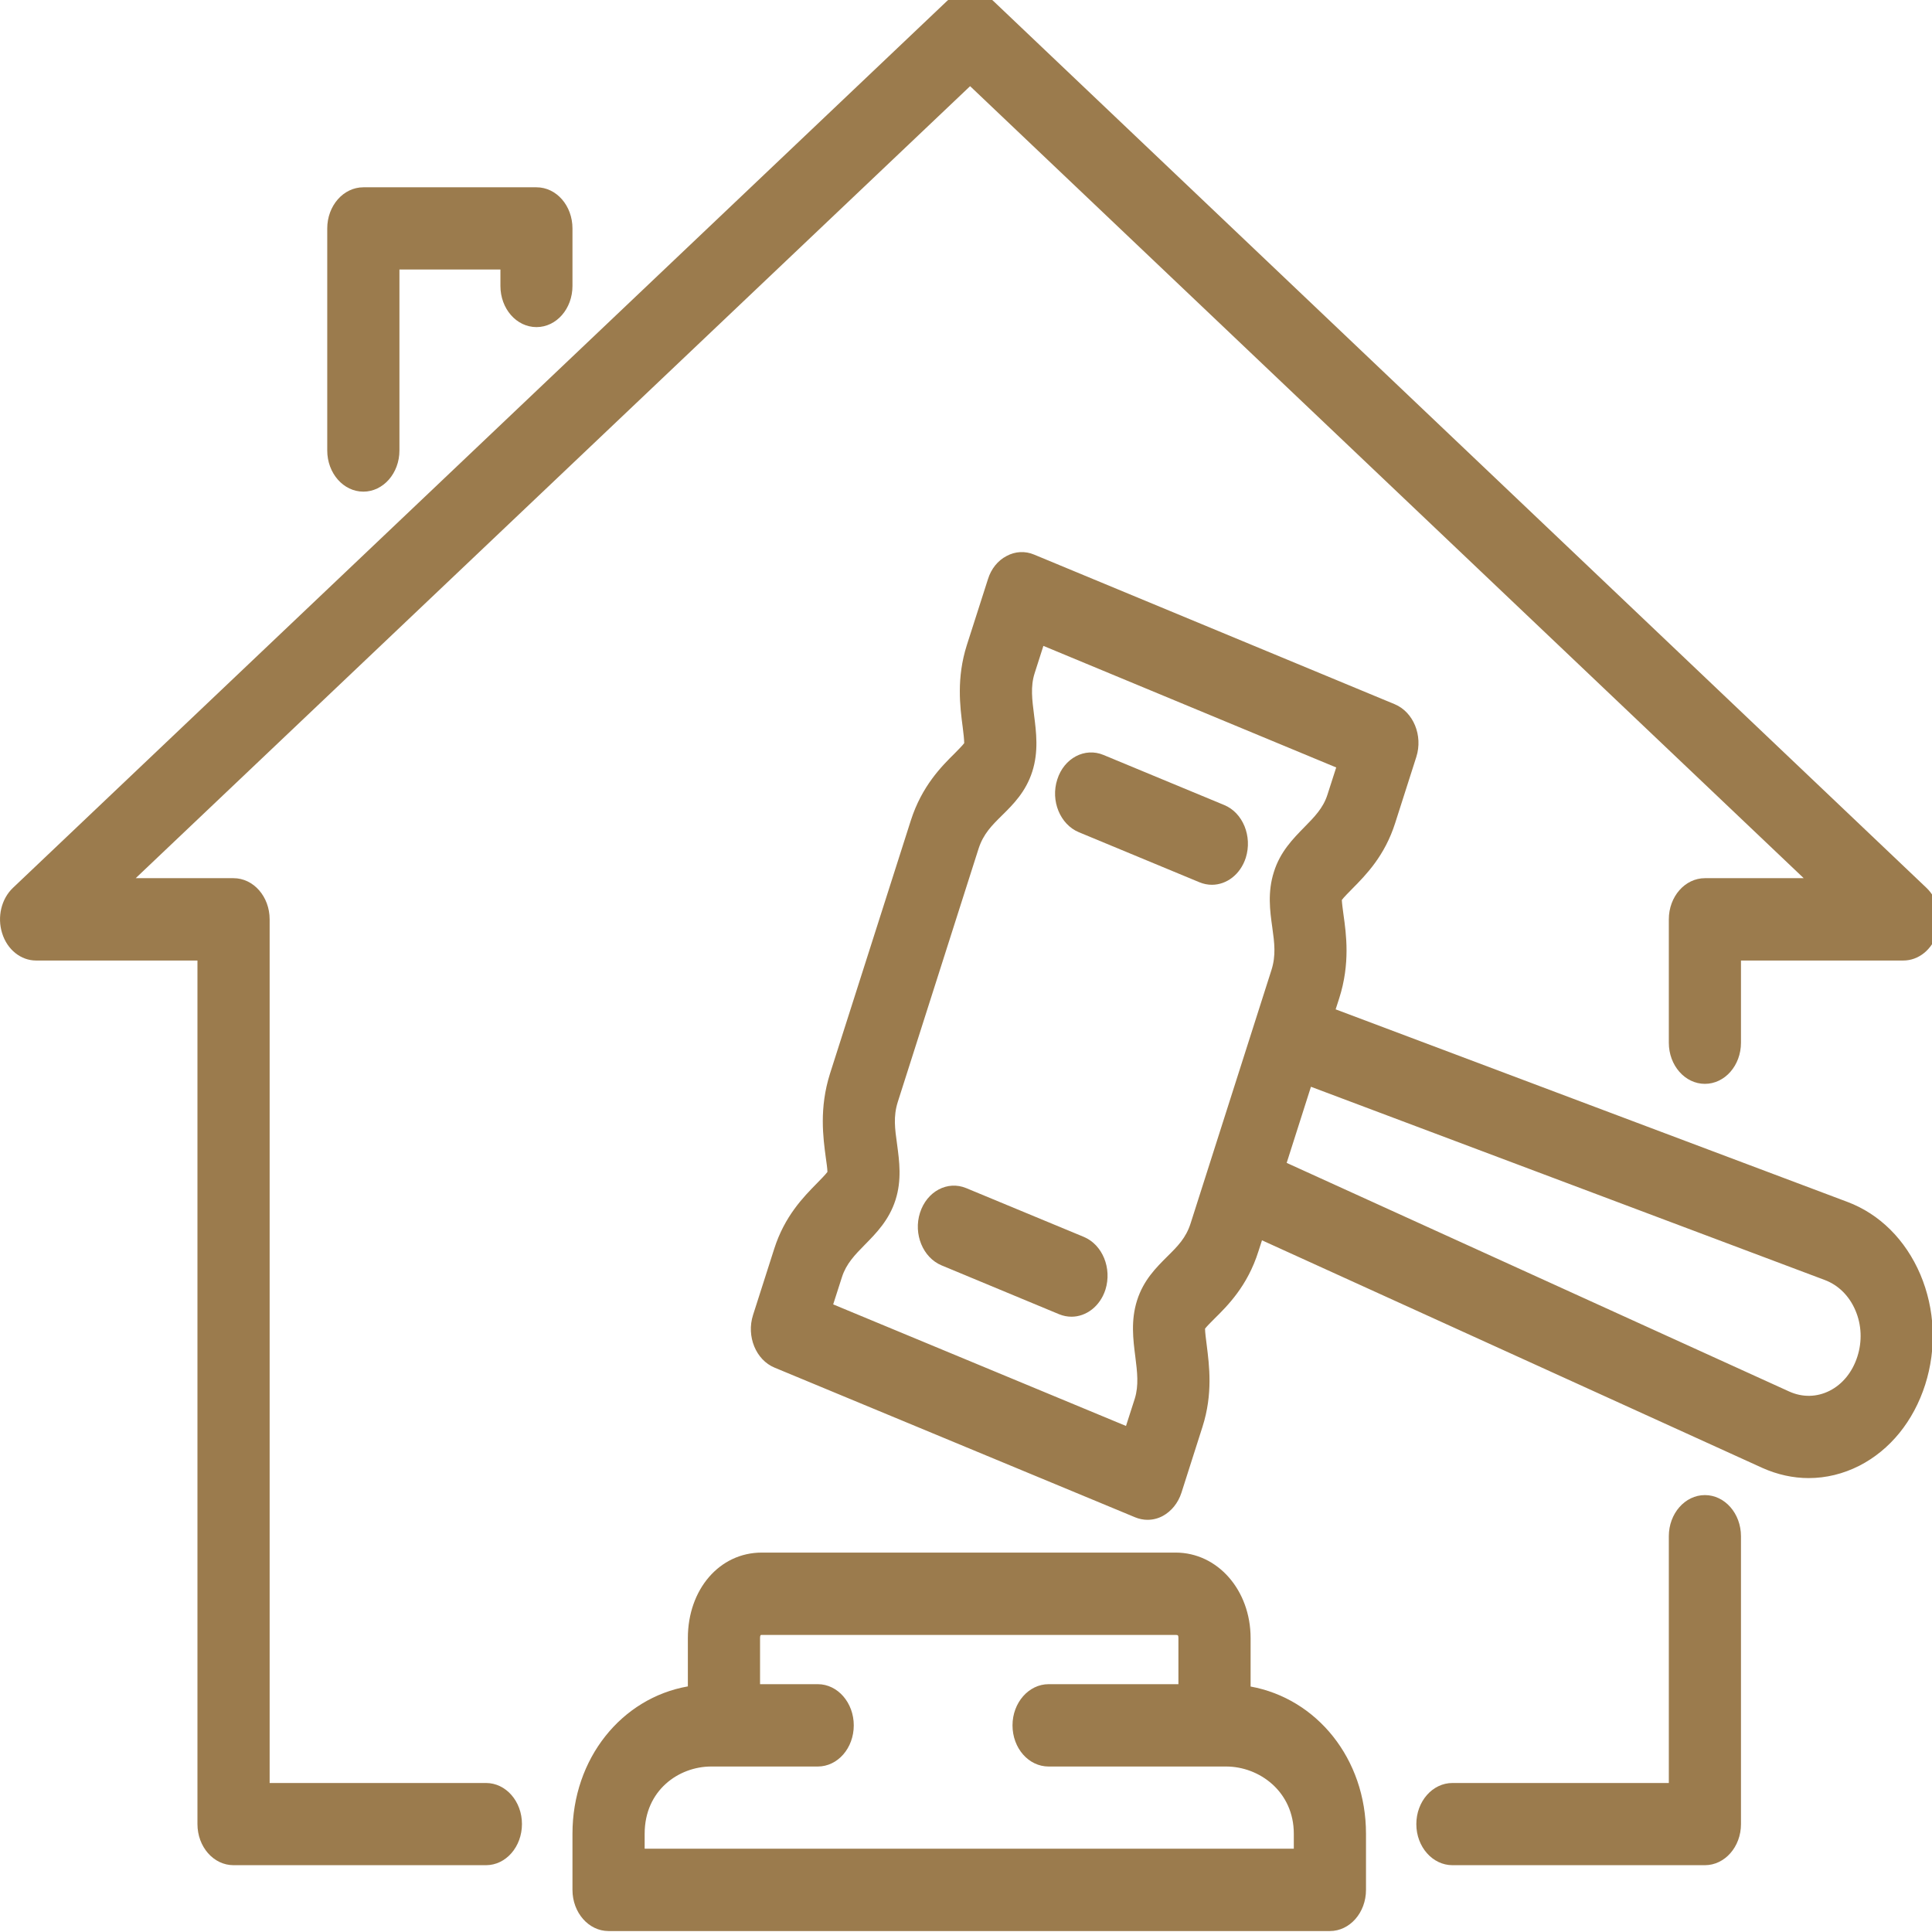<?xml version="1.0" encoding="UTF-8"?>
<svg xmlns="http://www.w3.org/2000/svg" xmlns:xlink="http://www.w3.org/1999/xlink" width="55px" height="55px" viewBox="0 0 55 55" version="1.1">
  <g id="surface1">
    <path style=" stroke:none;fill-rule:nonzero;fill:rgb(60.784%,48.235%,30.196%);fill-opacity:1;" d="M 10.344 13.996 C 10.91 13.996 11.371 13.473 11.371 12.824 L 11.371 7.672 L 14.246 7.672 L 14.246 8.141 C 14.246 8.789 14.703 9.312 15.273 9.312 C 15.84 9.312 16.297 8.789 16.297 8.141 L 16.297 6.504 C 16.297 5.855 15.84 5.332 15.273 5.332 L 10.344 5.332 C 9.777 5.332 9.316 5.855 9.316 6.504 L 9.316 12.824 C 9.316 13.473 9.777 13.996 10.344 13.996 Z M 10.344 13.996 "></path>
    <path style=" stroke:none;fill-rule:nonzero;fill:rgb(60.784%,48.235%,30.196%);fill-opacity:1;" d="M 48.535 42.562 C 47.969 42.562 47.508 43.086 47.508 43.734 L 47.508 50.758 L 41.348 50.758 C 40.781 50.758 40.32 51.281 40.32 51.93 C 40.32 52.574 40.781 53.098 41.348 53.098 L 48.535 53.098 C 49.102 53.098 49.562 52.574 49.562 51.93 L 49.562 43.734 C 49.562 43.086 49.102 42.562 48.535 42.562 Z M 48.535 42.562 "></path>
    <path style=" stroke:none;fill-rule:nonzero;fill:rgb(60.784%,48.235%,30.196%);fill-opacity:1;" d="M 54.84 25.273 L 28.277 0.027 C 27.895 -0.332 27.344 -0.332 26.961 0.027 L 0.371 25.273 C 0.039 25.586 -0.086 26.105 0.062 26.57 C 0.207 27.035 0.594 27.344 1.027 27.344 L 5.621 27.344 L 5.621 51.926 C 5.621 52.574 6.078 53.098 6.648 53.098 L 13.836 53.098 C 14.402 53.098 14.859 52.574 14.859 51.926 C 14.859 51.281 14.402 50.758 13.836 50.758 L 7.676 50.758 L 7.676 26.172 C 7.676 25.523 7.215 25 6.648 25 L 3.863 25 L 27.617 2.453 L 51.348 25 L 48.535 25 C 47.969 25 47.508 25.523 47.508 26.172 L 47.508 29.684 C 47.508 30.332 47.969 30.855 48.535 30.855 C 49.102 30.855 49.562 30.332 49.562 29.684 L 49.562 27.344 L 54.184 27.344 C 54.617 27.344 55 27.035 55.148 26.57 C 55.297 26.105 55.172 25.586 54.84 25.273 Z M 54.84 25.273 "></path>
    <path style=" stroke:none;fill-rule:nonzero;fill:rgb(60.784%,48.235%,30.196%);fill-opacity:1;" d="M 30.852 35.211 L 27.508 33.824 C 26.973 33.602 26.387 33.914 26.191 34.523 C 25.996 35.129 26.273 35.801 26.805 36.023 L 30.152 37.414 C 30.266 37.461 30.387 37.484 30.504 37.484 C 30.922 37.484 31.316 37.188 31.469 36.715 C 31.66 36.105 31.387 35.434 30.852 35.211 Z M 30.852 35.211 "></path>
    <path style=" stroke:none;fill-rule:nonzero;fill:rgb(60.784%,48.235%,30.196%);fill-opacity:1;" d="M 34.852 22.918 L 31.414 21.492 C 30.883 21.27 30.289 21.582 30.098 22.191 C 29.902 22.797 30.18 23.469 30.711 23.691 L 34.148 25.117 C 34.262 25.164 34.383 25.188 34.5 25.188 C 34.918 25.188 35.312 24.895 35.465 24.418 C 35.656 23.809 35.383 23.137 34.852 22.918 Z M 34.852 22.918 "></path>
    <path style=" stroke:none;fill-rule:nonzero;fill:rgb(60.784%,48.235%,30.196%);fill-opacity:1;" d="M 52.59 34.215 L 38.023 28.734 L 38.125 28.418 C 38.441 27.43 38.324 26.59 38.246 26.035 C 38.227 25.895 38.203 25.715 38.199 25.621 C 38.258 25.539 38.395 25.406 38.496 25.301 C 38.887 24.906 39.422 24.363 39.719 23.426 L 40.32 21.547 C 40.512 20.941 40.238 20.27 39.703 20.047 L 29.441 15.789 C 29.184 15.68 28.902 15.695 28.656 15.828 C 28.406 15.957 28.215 16.195 28.125 16.488 L 27.523 18.367 C 27.227 19.301 27.328 20.109 27.406 20.699 C 27.426 20.852 27.449 21.055 27.449 21.156 C 27.395 21.23 27.273 21.348 27.184 21.441 C 26.809 21.812 26.246 22.371 25.93 23.355 L 23.629 30.562 C 23.316 31.551 23.434 32.391 23.508 32.949 C 23.527 33.086 23.555 33.27 23.555 33.363 C 23.496 33.441 23.363 33.578 23.262 33.68 C 22.871 34.078 22.336 34.621 22.039 35.555 L 21.438 37.434 C 21.242 38.043 21.52 38.715 22.051 38.934 L 32.316 43.195 C 32.43 43.242 32.551 43.266 32.668 43.266 C 32.816 43.266 32.965 43.23 33.102 43.156 C 33.348 43.023 33.539 42.785 33.633 42.496 L 34.234 40.613 C 34.531 39.68 34.426 38.875 34.352 38.285 C 34.332 38.129 34.305 37.926 34.305 37.824 C 34.359 37.754 34.48 37.633 34.574 37.539 C 34.945 37.172 35.512 36.613 35.824 35.625 L 35.926 35.309 L 50.172 41.789 C 50.598 41.98 51.047 42.078 51.488 42.078 C 51.98 42.078 52.469 41.961 52.93 41.727 C 53.809 41.277 54.473 40.457 54.805 39.422 C 55.137 38.383 55.086 37.27 54.668 36.281 C 54.246 35.293 53.508 34.559 52.59 34.215 Z M 33.895 34.824 C 33.762 35.242 33.527 35.477 33.227 35.773 C 32.91 36.09 32.555 36.441 32.371 37.016 C 32.188 37.59 32.258 38.137 32.32 38.621 C 32.375 39.059 32.422 39.438 32.305 39.816 L 32.055 40.594 L 23.719 37.133 L 23.969 36.355 C 24.09 35.977 24.336 35.723 24.625 35.43 C 24.945 35.105 25.309 34.734 25.492 34.164 C 25.676 33.59 25.602 33.055 25.539 32.582 C 25.477 32.137 25.426 31.785 25.559 31.367 L 27.859 24.156 C 27.996 23.738 28.23 23.504 28.531 23.207 C 28.848 22.895 29.203 22.539 29.387 21.965 C 29.57 21.391 29.5 20.844 29.438 20.359 C 29.383 19.922 29.332 19.547 29.453 19.168 L 29.703 18.387 L 38.039 21.848 L 37.789 22.625 C 37.668 23.004 37.418 23.258 37.129 23.551 C 36.809 23.879 36.445 24.246 36.266 24.82 C 36.082 25.395 36.152 25.926 36.219 26.398 C 36.281 26.844 36.328 27.199 36.195 27.617 Z M 52.875 38.621 C 52.734 39.059 52.457 39.402 52.09 39.59 C 51.723 39.777 51.312 39.785 50.934 39.613 L 36.629 33.105 L 37.32 30.938 L 51.945 36.438 C 52.332 36.582 52.645 36.891 52.82 37.305 C 52.996 37.715 53.016 38.184 52.875 38.621 Z M 52.875 38.621 "></path>
    <path style=" stroke:none;fill-rule:nonzero;fill:rgb(60.784%,48.235%,30.196%);fill-opacity:1;" d="M 35.602 48.012 L 35.602 46.633 C 35.602 45.27 34.664 44.199 33.469 44.199 L 21.684 44.199 C 20.484 44.199 19.582 45.246 19.582 46.633 L 19.582 48.008 C 17.695 48.34 16.297 50.062 16.297 52.203 L 16.297 53.801 C 16.297 54.449 16.758 54.973 17.324 54.973 L 37.859 54.973 C 38.426 54.973 38.887 54.449 38.887 53.801 L 38.887 52.203 C 38.887 50.07 37.488 48.355 35.602 48.012 Z M 36.832 52.629 L 18.352 52.629 L 18.352 52.203 C 18.352 50.961 19.328 50.289 20.246 50.289 L 23.281 50.289 C 23.848 50.289 24.305 49.766 24.305 49.117 C 24.305 48.473 23.848 47.945 23.281 47.945 L 21.637 47.945 L 21.637 46.633 C 21.637 46.566 21.648 46.539 21.684 46.543 L 33.469 46.543 C 33.535 46.543 33.547 46.555 33.547 46.633 L 33.547 47.945 L 29.852 47.945 C 29.285 47.945 28.824 48.473 28.824 49.117 C 28.824 49.766 29.281 50.289 29.852 50.289 L 34.906 50.289 C 35.852 50.289 36.832 51.004 36.832 52.203 Z M 36.832 52.629 "></path>
  </g>
</svg>
